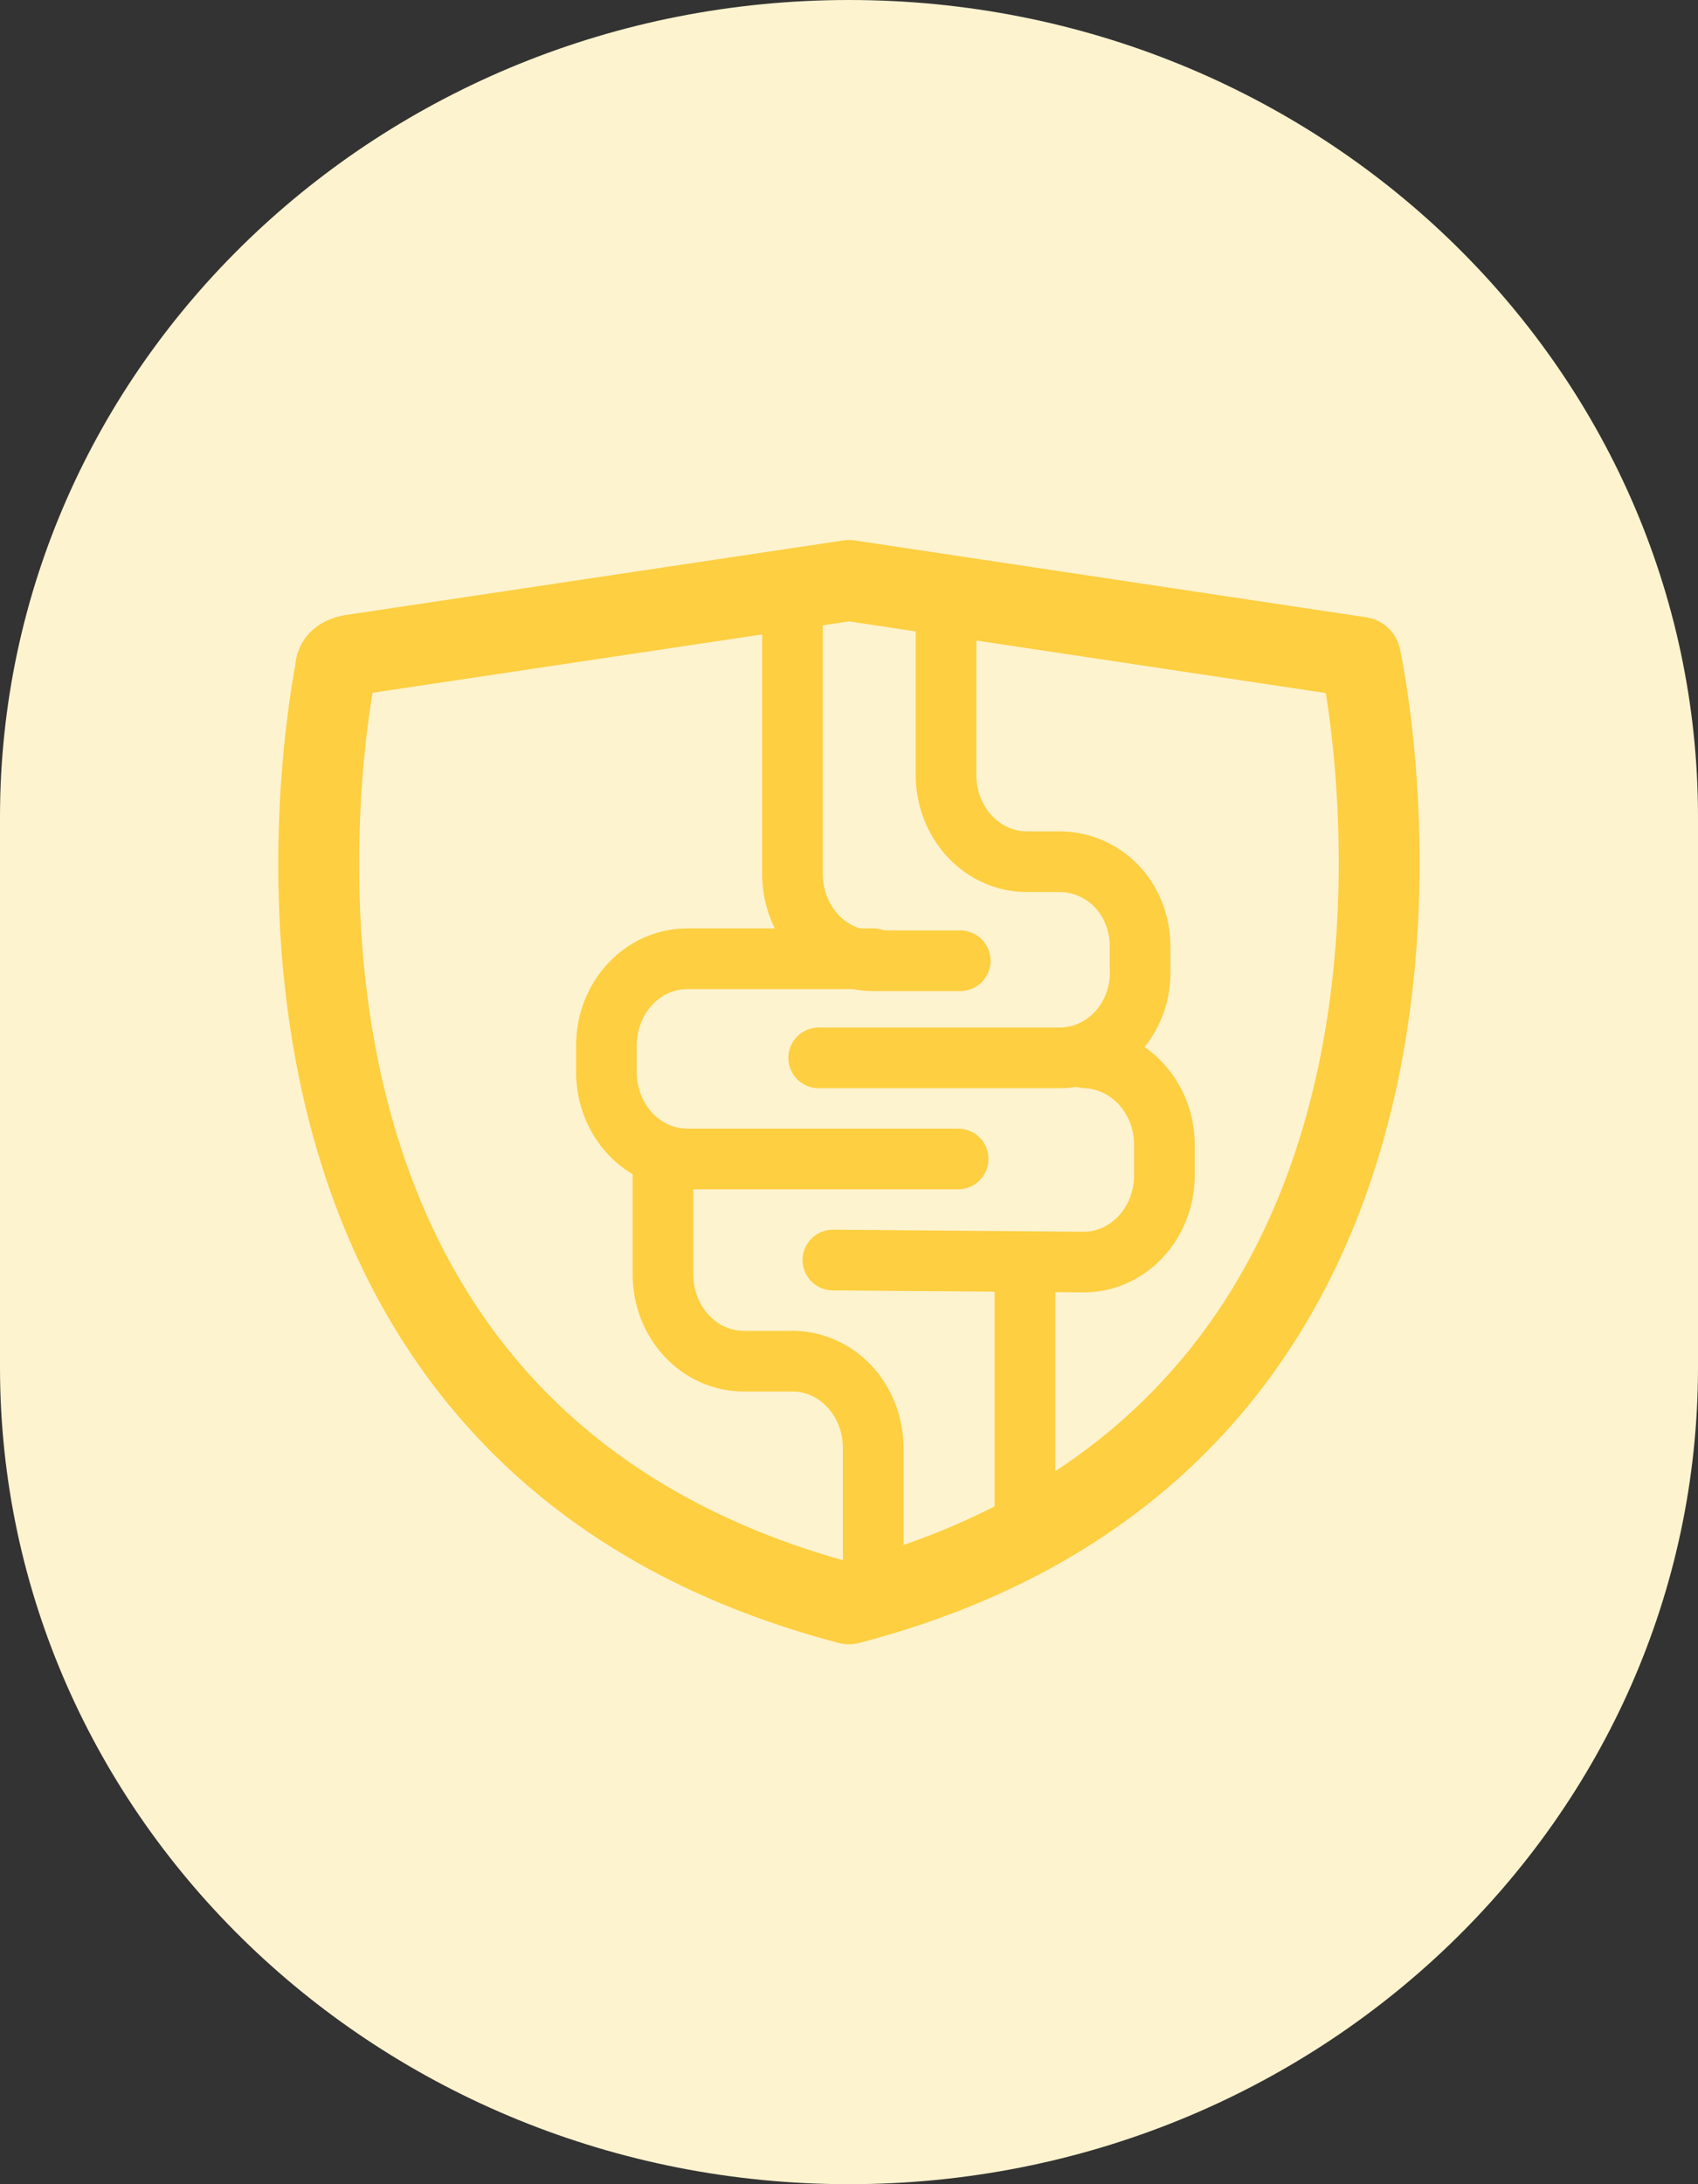 <svg xmlns="http://www.w3.org/2000/svg" fill="none" viewBox="0 0 84 108" height="108" width="84">
<rect x="0" y="0" width="84" height="108" fill="#333333" stroke="none"/>
<g clip-path="url(#clip0_9584_7885)">
<path fill="#FEF3CF" d="M0 67.6C0 89.9 18.8 108 42 108C65.2 108 84 89.9 84 67.6V40.4C84 18.1 65.2 0 42 0C18.8 0 0 18.1 0 40.4V67.6Z"></path>
<path stroke-linejoin="round" stroke-linecap="round" stroke-miterlimit="10" stroke-width="4" stroke="#FDCF41" d="M41.999 79.303C75.699 70.503 67.299 32.503 67.299 32.503L41.999 28.703L17.299 32.403C16.899 32.503 16.599 32.703 16.599 33.103C15.699 37.903 10.699 71.103 41.999 79.303Z"></path>
<path stroke-linejoin="round" stroke-linecap="round" stroke-miterlimit="10" stroke-width="3" stroke="#FDCF41" d="M40.5 52.308H52.4C54.7 52.308 56.5 50.308 56.4 47.908V46.808C56.4 44.408 54.6 42.608 52.4 42.608H50.8C48.6 42.608 46.8 40.708 46.8 38.308V36.808V30.008"></path>
<path stroke-linejoin="round" stroke-linecap="round" stroke-miterlimit="10" stroke-width="3" stroke="#FDCF41" d="M47.503 47.505H43.203C41.003 47.505 39.203 45.605 39.203 43.205V36.205V28.805"></path>
<path stroke-linejoin="round" stroke-linecap="round" stroke-miterlimit="10" stroke-width="3" stroke="#FDCF41" d="M43.2 47.406H34C31.8 47.406 30 49.306 30 51.706V53.006C30 55.406 31.8 57.306 34 57.306H47.4"></path>
<path stroke-linejoin="round" stroke-linecap="round" stroke-miterlimit="10" stroke-width="3" stroke="#FDCF41" d="M53.703 52.305C55.903 52.405 57.603 54.305 57.603 56.605V58.105C57.603 60.505 55.803 62.405 53.603 62.405L41.203 62.305"></path>
<path stroke-linejoin="round" stroke-linecap="round" stroke-miterlimit="10" stroke-width="3" stroke="#FDCF41" d="M32.797 57.805V63.005C32.797 65.405 34.597 67.305 36.797 67.305H39.197C41.397 67.305 43.197 69.205 43.197 71.605V77.405"></path>
<path stroke-linejoin="round" stroke-linecap="round" stroke-miterlimit="10" stroke-width="3" stroke="#FDCF41" d="M50.703 62.508V75.108"></path>
</g>
<defs>
<clipPath id="clip0_9584_7885">
<rect fill="white" height="108" width="84"></rect>
</clipPath>
</defs>
</svg>

